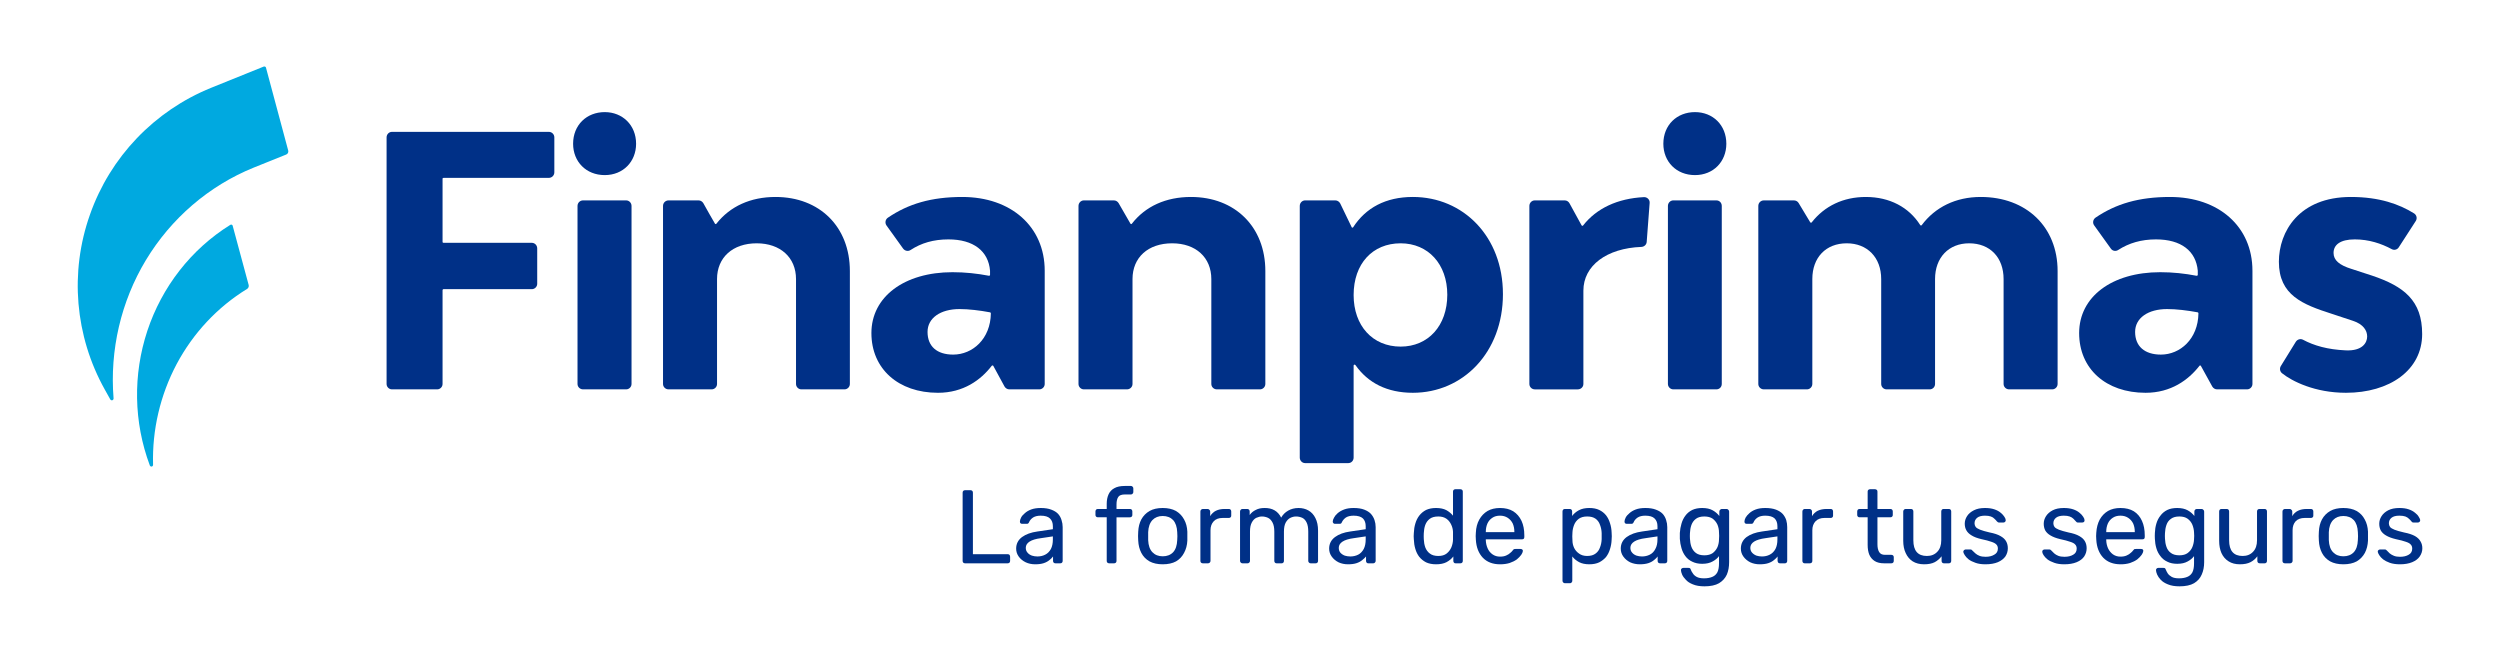 <svg version="1.2" xmlns="http://www.w3.org/2000/svg" viewBox="0 0 1532 400" width="1532" height="400">
	<title>Logo nuevo Finanprimas RGB-ai</title>
	<style>
		.s0 { fill: #003087 } 
		.s1 { fill: #00a9e0 } 
	</style>
	<g id="Capa 1">
		<g id="&lt;Group&gt;">
			<g id="&lt;Group&gt;">
				<g id="logotipo 00000014628054698900111820000017735499846731895683 ">
					<path id="&lt;Path&gt;" class="s0" d="m1480.4 135.4c-2.7 4.2-7.7 12-10.4 16.1c-0.9 1.5-2.8 2-4.3 1.2c-6.5-3.5-14.1-6-22.7-6c-9 0-13 3.4-13 8.3c0 4.5 3.6 7.5 11 9.8l12.6 4.1c19.6 6.6 30.7 15.3 30.7 35.8c0 22.2-20 36-46.7 36c-19.1 0-33.1-7.1-39.2-12c-1.3-1.1-1.6-2.9-0.7-4.4c2.3-3.7 6.8-10.9 9.2-14.9c1-1.5 2.9-2 4.4-1.2c6.7 3.6 15.1 6 26.1 6.5c10.3 0.5 13.2-4.7 13.2-8.5c0-3.6-2.3-7.5-8.7-9.6l-13-4.3c-17.7-5.7-32.4-11.3-32.4-31.9c0-18.4 12.3-39.7 44.1-39.7c17.7 0 29.8 4.5 38.8 10.1c1.5 1 2 3 1 4.6z" />
					<path id="&lt;Compound Path&gt;" fill-rule="evenodd" class="s0" d="m1380.3 165.9q0 55.1 0 69.4c0 1.8-1.5 3.3-3.3 3.3c-5.1 0-14.4 0-18.4 0c-1.2 0-2.3-0.7-2.9-1.7c-1.8-3.3-5.7-10.4-7-12.7c-0.2-0.3-0.7-0.4-0.9 0c-6.7 8.6-17.4 16.5-33 16.5c-24.3 0-40.7-14.7-40.7-36.6c0-22.2 20-37.3 49.7-37.3c7.6 0 15.1 0.8 22.3 2.2c0.4 0 0.7-0.2 0.7-0.6q0-0.9 0-2.5c-1.1-12.1-10.2-19.2-25.6-19.2c-9 0-16.5 2.2-23.2 6.5c-1.5 1-3.5 0.6-4.5-0.9c-2.7-3.7-7.5-10.4-10.2-14.2c-1.1-1.5-0.7-3.6 0.8-4.7c12.5-8.5 26.6-12.7 45.7-12.7c29.8 0 50.5 18.1 50.5 45.2zm-33.1 26.1c0-0.3-0.2-0.5-0.4-0.6c-6.5-1.2-13.1-2-18.8-2c-11.7 0-19.6 5.5-19.6 14c0 8.8 5.8 13.9 15.8 13.9c11.8 0 22.8-9.6 23-25.3z" />
					<path id="&lt;Path&gt;" class="s0" d="m1177.6 138c8.3-11.1 20.9-17.3 36.2-17.3c27.9 0 47.1 18.3 47.1 45.4q0 55 0 69.2c0 1.8-1.5 3.3-3.3 3.3c-6.4 0-20.1 0-26.4 0c-1.9 0-3.4-1.5-3.4-3.3q0-13.6 0-64.3c0-13.2-8.3-21.9-21.1-21.9c-12.5 0-20.9 8.7-20.9 21.9q0 50.7 0 64.3c0 1.8-1.4 3.3-3.3 3.3c-6.3 0-20 0-26.4 0c-1.8 0-3.3-1.5-3.3-3.3q0-13.6 0-64.3c0-13.2-8.5-21.9-21.1-21.9c-12.8 0-21.1 8.7-21.1 21.9q0 50.7 0 64.3c0 1.8-1.5 3.3-3.3 3.3c-6.4 0-20.1 0-26.4 0c-1.9 0-3.4-1.5-3.4-3.3c0-16.8 0-92.3 0-109.1c0-1.9 1.5-3.4 3.4-3.4c5 0 14.4 0 18.4 0c1.2 0 2.3 0.6 2.9 1.6c1.8 3.1 5.8 9.7 7.1 11.8c0.2 0.3 0.7 0.4 0.9 0.1c7.9-10.1 19.4-15.6 33.2-15.6c14.6 0 26.4 6.3 33.3 17.2c0.2 0.3 0.7 0.4 0.9 0.1z" />
					<g id="&lt;Group&gt;">
						<path id="&lt;Path&gt;" class="s0" d="m1025.4 122.8q13.2 0 26.4 0c1.9 0 3.3 1.5 3.3 3.4q0 54.5 0 109.1c0 1.8-1.4 3.3-3.3 3.3c-6.3 0-20 0-26.4 0c-1.8 0-3.3-1.5-3.3-3.3q0-54.6 0-109.1c0-1.9 1.5-3.4 3.3-3.4z" />
						<path id="&lt;Path&gt;" class="s0" d="m1019.3 88.1c0-11.5 8.3-19.4 19.4-19.4c10.9 0 19.2 7.9 19.2 19.4c0 10.9-7.9 19.2-19.2 19.2c-11.5 0-19.4-8.3-19.4-19.2z" />
					</g>
					<path id="&lt;Path&gt;" class="s0" d="m970.1 138.2c8.2-10.5 21.1-16.6 37.3-17.4c2-0.1 3.7 1.6 3.5 3.6c-0.5 6.1-1.4 18.2-1.8 23.8c-0.1 1.7-1.5 3-3.2 3.1c-21.4 0.8-35.6 11.5-35.6 26.8q0 44.5 0 57.2c0 1.8-1.5 3.3-3.4 3.3c-6.3 0-20 0-26.4 0c-1.8 0-3.3-1.5-3.3-3.3c0-16.8 0-92.3 0-109.1c0-1.9 1.5-3.4 3.3-3.4c5 0 14.4 0 18.4 0c1.2 0 2.3 0.7 2.9 1.8c1.9 3.4 6.1 11.1 7.4 13.5c0.2 0.3 0.7 0.4 0.9 0.1z" />
					<path id="&lt;Path&gt;" class="s0" d="m693.6 137.1c8.3-10.7 20.9-16.4 36.2-16.4c27 0 45.6 18.3 45.6 45.4q0 55 0 69.2c0 1.8-1.5 3.3-3.3 3.3c-6.4 0-20.1 0-26.4 0c-1.9 0-3.4-1.5-3.4-3.3q0-13.6 0-64.3c0-13.2-9.5-21.9-24-21.9c-14.8 0-24.3 8.7-24.3 21.9q0 50.7 0 64.3c0 1.8-1.5 3.3-3.4 3.3c-6.3 0-20 0-26.4 0c-1.8 0-3.3-1.5-3.3-3.3c0-16.8 0-92.3 0-109.1c0-1.9 1.5-3.4 3.3-3.4c5.1 0 14.4 0 18.4 0c1.2 0 2.3 0.7 2.9 1.7c1.9 3.3 5.9 10.3 7.2 12.5c0.2 0.4 0.7 0.4 0.9 0.1z" />
					<path id="&lt;Compound Path&gt;" fill-rule="evenodd" class="s0" d="m640.2 165.9q0 55.1 0 69.4c0 1.8-1.5 3.3-3.3 3.3c-5 0-14.3 0-18.4 0c-1.2 0-2.3-0.7-2.9-1.7c-1.8-3.3-5.7-10.4-6.9-12.7c-0.2-0.3-0.7-0.4-1 0c-6.6 8.6-17.3 16.5-32.9 16.5c-24.3 0-40.8-14.7-40.8-36.6c0-22.2 20.1-37.3 49.7-37.3c7.7 0 15.1 0.8 22.4 2.2c0.3 0 0.6-0.2 0.6-0.6q0-0.9 0-2.5c-1-12.1-10.2-19.2-25.5-19.2c-9.1 0-16.6 2.2-23.2 6.5c-1.5 1-3.5 0.6-4.6-0.9c-2.6-3.7-7.5-10.4-10.2-14.2c-1-1.5-0.7-3.6 0.9-4.7c12.5-8.5 26.6-12.7 45.6-12.7c29.8 0 50.5 18.1 50.5 45.2zm-33 26.1c0-0.3-0.2-0.5-0.5-0.6c-6.4-1.2-13.1-2-18.7-2c-11.7 0-19.6 5.5-19.6 14c0 8.8 5.7 13.9 15.7 13.9c11.9 0 22.9-9.6 23.1-25.3z" />
					<path id="&lt;Path&gt;" class="s0" d="m439 137.1c8.4-10.7 21-16.4 36.2-16.4c27.1 0 45.6 18.3 45.6 45.4q0 55 0 69.2c0 1.8-1.5 3.3-3.3 3.3c-6.3 0-20.1 0-26.4 0c-1.8 0-3.3-1.5-3.3-3.3q0-13.6 0-64.3c0-13.2-9.6-21.9-24.1-21.9c-14.7 0-24.3 8.7-24.3 21.9q0 50.7 0 64.3c0 1.8-1.5 3.3-3.3 3.3c-6.4 0-20.1 0-26.4 0c-1.9 0-3.4-1.5-3.4-3.3c0-16.8 0-92.3 0-109.1c0-1.9 1.5-3.4 3.4-3.4c5 0 14.3 0 18.4 0c1.2 0 2.3 0.7 2.9 1.7c1.8 3.3 5.8 10.3 7.1 12.5c0.2 0.4 0.7 0.4 0.9 0.1z" />
					<g id="&lt;Group&gt;">
						<path id="&lt;Path&gt;" class="s0" d="m357.3 122.8q13.2 0 26.4 0c1.8 0 3.3 1.5 3.3 3.4q0 54.5 0 109.1c0 1.8-1.5 3.3-3.3 3.3c-6.4 0-20.1 0-26.4 0c-1.9 0-3.4-1.5-3.4-3.3q0-54.6 0-109.1c0-1.9 1.5-3.4 3.4-3.4z" />
						<path id="&lt;Path&gt;" class="s0" d="m351.2 88.1c0-11.5 8.3-19.4 19.4-19.4c10.8 0 19.2 7.9 19.2 19.4c0 10.9-7.9 19.2-19.2 19.2c-11.5 0-19.4-8.3-19.4-19.2z" />
					</g>
					<path id="&lt;Path&gt;" class="s0" d="m271.2 109.5c0 4.5 0 34.3 0 38.8c0 0.3 0.3 0.5 0.6 0.5c5 0 42.6 0 54.1 0c1.8 0 3.3 1.5 3.3 3.4c0 5.4 0 16.2 0 21.7c0 1.8-1.5 3.3-3.3 3.3c-11.5 0-49.1 0-54.1 0c-0.3 0-0.6 0.3-0.6 0.6c0 5.2 0 45.5 0 57.5c0 1.8-1.5 3.3-3.3 3.3c-6.6 0-21.1 0-27.7 0c-1.8 0-3.3-1.5-3.3-3.3c0-20.6 0-130.5 0-151.1c0-1.9 1.5-3.4 3.3-3.4c15.5 0 80.6 0 96.1 0c1.9 0 3.4 1.5 3.4 3.4c0 5.4 0 16 0 21.4c0 1.9-1.5 3.4-3.4 3.4c-12.8 0-58.9 0-64.5 0c-0.3 0-0.6 0.2-0.6 0.5z" />
					<path id="&lt;Compound Path&gt;" fill-rule="evenodd" class="s0" d="m921 180.2c0 35.8-24.5 60.5-55.2 60.5c-15.7 0-27.5-6-35.2-17c-0.4-0.5-1.1-0.2-1.1 0.3c0 5.8 0 56.2 0 56.4c0 1.9-1.4 3.4-3.3 3.4q-13.2 0-26.4 0c-1.8 0-3.3-1.5-3.3-3.4c0 0 0-122.6 0-154.2c0-1.9 1.5-3.4 3.3-3.4q9.3 0 18.5 0c1.3 0 2.4 0.8 3 1.9q3.5 7.3 7 14.5c0.1 0.4 0.7 0.4 0.9 0.1c7.7-11.9 19.9-18.6 36.6-18.6c30.9 0 55.2 24.3 55.2 59.5zm-34.1 0.4c0-18.7-11.7-31.5-28.6-31.5c-17.2 0-28.8 12.5-28.8 31.7c0 18.8 11.6 31.6 28.8 31.6c16.9 0 28.6-12.8 28.6-31.8z" />
				</g>
				<g id="símbolo 00000098910480139188642050000014556822854737577121 ">
					<path id="&lt;Path&gt;" class="s1" d="m151.5 177c-18.3 11.2-33.2 27.2-43.3 46.2c-10 18.9-15 40.2-14.4 61.6c0 0.5-0.3 1-0.8 1.1c-0.5 0.1-1-0.2-1.2-0.7c-9.9-26.5-10.4-55.6-1.5-82.5c8.9-26.8 26.7-49.9 50.8-64.9c0.6-0.4 1.4-0.1 1.5 0.6q4.9 18.1 9.8 36.3c0.2 0.9-0.2 1.8-0.9 2.3z" />
					<path id="&lt;Path&gt;" class="s1" d="m68.8 245.3c-0.4 0.1-0.9-0.1-1.2-0.5q-1.7-3.1-3.4-6.1c-18.3-32.8-21.6-71.8-9.1-107.1c12.4-35.4 39.5-63.7 74.3-77.8q16.1-6.5 32.2-13c0.6-0.2 1.3 0.1 1.4 0.7q6.8 25.4 13.6 50.7c0.3 1-0.2 2.1-1.2 2.5q-9.9 4-19.9 8c-27.6 11.2-50.7 31.2-66.1 56.7c-15.3 25.4-22.2 55.2-19.8 84.8c0 0.5-0.3 0.9-0.8 1.1z" />
				</g>
			</g>
			<g id="&lt;Group&gt;">
				<path id="&lt;Compound Path&gt;" class="s0" d="m591.4 345.2q-0.7 0-1.1-0.4q-0.4-0.4-0.4-1.1v-41.8q0-0.7 0.4-1.1q0.4-0.4 1.1-0.4h3.4q0.6 0 1 0.4q0.4 0.4 0.4 1.1v37.7h21.3q0.7 0 1.1 0.4q0.4 0.5 0.4 1.2v2.5q0 0.7-0.4 1.1q-0.4 0.4-1.1 0.4z" />
				<path id="&lt;Compound Path&gt;" fill-rule="evenodd" class="s0" d="m634.4 345.8q-3.2 0-5.8-1.2q-2.7-1.3-4.3-3.5q-1.6-2.2-1.6-4.9q0-4.4 3.6-7.1q3.6-2.6 9.4-3.4l9.5-1.4v-1.8q0-3.1-1.8-4.8q-1.7-1.7-5.7-1.7q-2.8 0-4.6 1.1q-1.8 1.2-2.5 2.9q-0.4 1-1.3 1h-2.9q-0.7 0-1.1-0.4q-0.3-0.4-0.3-1q0-1 0.7-2.4q0.7-1.4 2.3-2.7q1.5-1.4 3.9-2.3q2.4-0.9 5.9-0.9q3.8 0 6.4 1q2.7 1 4.2 2.6q1.5 1.7 2.1 3.8q0.7 2.1 0.7 4.3v20.7q0 0.7-0.4 1.1q-0.4 0.4-1.1 0.4h-2.9q-0.7 0-1.1-0.4q-0.4-0.4-0.4-1.1v-2.7q-0.8 1.1-2.2 2.2q-1.4 1.2-3.5 1.9q-2.1 0.7-5.2 0.7zm1.3-4.8q2.7 0 4.8-1.1q2.2-1.1 3.5-3.5q1.2-2.3 1.2-5.9v-1.8l-7.4 1.1q-4.6 0.6-6.9 2.1q-2.3 1.5-2.3 3.8q0 1.8 1.1 3q1 1.2 2.7 1.8q1.6 0.5 3.3 0.5z" />
				<path id="&lt;Compound Path&gt;" class="s0" d="m679.7 345.2q-0.6 0-1.1-0.4q-0.4-0.4-0.4-1.1v-26.7h-5.4q-0.7 0-1.1-0.4q-0.4-0.4-0.4-1v-2.2q0-0.6 0.4-1.1q0.4-0.4 1.1-0.4h5.4v-3.2q0-3.2 1.1-5.7q1.1-2.5 3.5-3.8q2.4-1.4 6.4-1.4h3.9q0.6 0 1 0.5q0.4 0.4 0.4 1v2.2q0 0.6-0.4 1q-0.4 0.5-1 0.5h-3.7q-3.1 0-4.1 1.5q-1.1 1.6-1.1 4.5v2.9h8.2q0.7 0 1.1 0.4q0.4 0.5 0.4 1.1v2.2q0 0.6-0.4 1q-0.4 0.4-1.1 0.4h-8.2v26.7q0 0.7-0.4 1.1q-0.5 0.4-1.1 0.4z" />
				<path id="&lt;Compound Path&gt;" fill-rule="evenodd" class="s0" d="m712.5 345.8q-4.8 0-8.1-1.8q-3.3-1.9-5-5.2q-1.7-3.3-1.9-7.5q-0.1-1.1-0.1-2.8q0-1.7 0.1-2.7q0.2-4.3 1.9-7.5q1.8-3.3 5.1-5.2q3.2-1.8 8-1.8q4.8 0 8.1 1.8q3.2 1.9 5 5.2q1.8 3.2 2 7.5q0 1 0 2.7q0 1.7 0 2.8q-0.2 4.2-2 7.5q-1.7 3.3-4.9 5.2q-3.3 1.8-8.2 1.8zm0-4.9q4 0 6.4-2.5q2.3-2.5 2.5-7.4q0.1-1 0.1-2.4q0-1.5-0.1-2.5q-0.2-4.8-2.5-7.4q-2.4-2.5-6.4-2.5q-3.9 0-6.3 2.5q-2.4 2.6-2.6 7.4q0 1 0 2.5q0 1.4 0 2.4q0.2 4.9 2.6 7.4q2.4 2.5 6.3 2.5z" />
				<path id="&lt;Compound Path&gt;" class="s0" d="m737.1 345.2q-0.6 0-1.1-0.4q-0.4-0.4-0.4-1.1v-30.2q0-0.7 0.4-1.1q0.5-0.5 1.1-0.5h2.9q0.7 0 1.1 0.5q0.5 0.4 0.5 1.1v2.8q1.3-2.2 3.5-3.3q2.2-1.1 5.4-1.1h2.5q0.7 0 1.1 0.4q0.4 0.5 0.4 1.1v2.6q0 0.7-0.4 1q-0.4 0.4-1.1 0.4h-3.8q-3.5 0-5.4 2q-2 2.1-2 5.5v18.8q0 0.7-0.5 1.1q-0.4 0.4-1.1 0.4z" />
				<path id="&lt;Compound Path&gt;" class="s0" d="m761.4 345.2q-0.6 0-1-0.4q-0.5-0.4-0.5-1.1v-30.3q0-0.6 0.5-1.1q0.4-0.4 1-0.4h2.9q0.6 0 1.1 0.4q0.4 0.5 0.4 1.1v2.2q1.4-2 3.7-3.1q2.2-1.2 5.4-1.2q7.2-0.1 10.2 5.9q1.5-2.7 4.3-4.3q2.8-1.6 6.4-1.6q3.3 0 6 1.5q2.8 1.6 4.3 4.7q1.6 3.1 1.6 7.7v18.5q0 0.7-0.4 1.1q-0.4 0.4-1.1 0.4h-3q-0.6 0-1-0.4q-0.5-0.4-0.5-1.1v-17.9q0-3.6-1-5.6q-1-2.1-2.7-2.9q-1.8-0.8-3.8-0.8q-1.7 0-3.4 0.8q-1.7 0.8-2.9 2.9q-1.1 2-1.1 5.6v17.9q0 0.7-0.4 1.1q-0.4 0.4-1 0.4h-3.1q-0.6 0-1-0.4q-0.4-0.4-0.4-1.1v-17.9q0-3.6-1.1-5.6q-1.1-2.1-2.8-2.9q-1.8-0.8-3.7-0.8q-1.6 0-3.4 0.8q-1.7 0.8-2.8 2.9q-1.1 2-1.1 5.5v18q0 0.7-0.5 1.1q-0.4 0.4-1 0.4z" />
				<path id="&lt;Compound Path&gt;" fill-rule="evenodd" class="s0" d="m826.1 345.8q-3.2 0-5.8-1.2q-2.6-1.3-4.2-3.5q-1.6-2.2-1.6-4.9q0-4.4 3.6-7.1q3.5-2.6 9.3-3.4l9.5-1.4v-1.8q0-3.1-1.7-4.8q-1.8-1.7-5.7-1.7q-2.9 0-4.7 1.1q-1.7 1.2-2.5 2.9q-0.3 1-1.3 1h-2.9q-0.7 0-1-0.4q-0.4-0.4-0.4-1q0-1 0.8-2.4q0.7-1.4 2.2-2.7q1.6-1.4 4-2.3q2.4-0.9 5.8-0.9q3.9 0 6.5 1q2.6 1 4.1 2.6q1.5 1.7 2.2 3.8q0.7 2.1 0.7 4.3v20.7q0 0.7-0.5 1.1q-0.4 0.4-1 0.4h-3q-0.7 0-1-0.4q-0.4-0.4-0.4-1.1v-2.7q-0.9 1.1-2.3 2.2q-1.4 1.2-3.5 1.9q-2.1 0.7-5.2 0.7zm1.4-4.8q2.6 0 4.8-1.1q2.1-1.1 3.4-3.5q1.2-2.3 1.2-5.9v-1.8l-7.4 1.1q-4.5 0.6-6.8 2.1q-2.3 1.5-2.3 3.8q0 1.8 1 3q1.1 1.2 2.7 1.8q1.6 0.5 3.4 0.5z" />
				<path id="&lt;Compound Path&gt;" fill-rule="evenodd" class="s0" d="m880 345.8q-3.5 0-6.1-1.2q-2.5-1.3-4.2-3.4q-1.6-2.1-2.4-4.9q-0.8-2.7-0.9-5.8q-0.1-1-0.1-1.9q0-0.9 0.1-2q0.1-3 0.9-5.7q0.8-2.8 2.4-4.9q1.7-2.2 4.2-3.5q2.6-1.2 6.1-1.2q3.8 0 6.3 1.3q2.5 1.4 4.1 3.4v-14.8q0-0.6 0.4-1q0.4-0.4 1-0.4h3.1q0.7 0 1.1 0.4q0.4 0.4 0.4 1v42.5q0 0.7-0.4 1.1q-0.4 0.4-1.1 0.4h-2.9q-0.7 0-1-0.4q-0.4-0.4-0.4-1.1v-2.7q-1.6 2.1-4.2 3.5q-2.5 1.3-6.4 1.3zm1.4-5.1q3.2 0 5.1-1.5q1.9-1.5 2.9-3.8q0.9-2.2 1-4.6q0-1 0-2.5q0-1.4 0-2.4q-0.1-2.3-1.1-4.4q-1-2.2-2.9-3.6q-2-1.4-5-1.4q-3.3 0-5.2 1.4q-1.9 1.4-2.8 3.8q-0.8 2.3-0.9 5q-0.1 1.9 0 3.7q0.1 2.7 0.9 5q0.9 2.4 2.8 3.8q1.9 1.5 5.2 1.5z" />
				<path id="&lt;Compound Path&gt;" fill-rule="evenodd" class="s0" d="m919.2 345.8q-6.6 0-10.5-4q-3.9-4.1-4.3-11.1q-0.1-0.9-0.1-2.2q0-1.3 0.1-2.1q0.2-4.6 2.1-8q1.9-3.4 5.1-5.3q3.2-1.8 7.6-1.8q4.8 0 8.1 2q3.3 2.1 5.1 5.9q1.7 3.7 1.7 8.8v1.1q0 0.7-0.4 1.1q-0.4 0.3-1.1 0.3h-22.1q0 0.1 0 0.3q0 0.2 0 0.3q0.1 2.6 1.1 4.9q1 2.3 3 3.7q2 1.4 4.6 1.4q2.3 0 3.8-0.7q1.6-0.7 2.5-1.6q1-0.8 1.3-1.3q0.6-0.8 0.9-1q0.3-0.1 1-0.1h3.1q0.6 0 1 0.3q0.5 0.4 0.4 1q-0.1 1-1 2.3q-1 1.4-2.7 2.8q-1.8 1.3-4.4 2.2q-2.6 0.8-5.9 0.8zm-8.7-19.7h17.5v-0.2q0-2.8-1-5.1q-1.1-2.2-3.1-3.5q-2-1.3-4.7-1.3q-2.8 0-4.7 1.3q-2 1.3-3 3.5q-1 2.3-1 5.1z" />
				<path id="&lt;Compound Path&gt;" fill-rule="evenodd" class="s0" d="m959 357.4q-0.7 0-1.1-0.5q-0.4-0.4-0.4-1v-42.5q0-0.6 0.4-1.1q0.4-0.4 1.1-0.4h2.9q0.7 0 1.1 0.4q0.4 0.5 0.4 1.1v2.8q1.5-2.1 4.1-3.5q2.6-1.4 6.4-1.4q3.6 0 6.1 1.2q2.5 1.2 4.2 3.3q1.6 2.1 2.4 4.8q0.9 2.7 1 5.8q0.1 1 0.1 2.2q0 1.1-0.1 2.1q-0.1 3-1 5.8q-0.8 2.7-2.4 4.8q-1.7 2-4.2 3.3q-2.5 1.2-6.1 1.2q-3.7 0-6.2-1.3q-2.6-1.4-4.2-3.5v14.9q0 0.6-0.4 1q-0.3 0.5-1 0.5zm13.6-16.7q3.3 0 5.2-1.5q1.9-1.4 2.7-3.8q0.9-2.3 1-5q0-1.8 0-3.7q-0.1-2.7-1-5q-0.8-2.4-2.7-3.8q-1.9-1.4-5.2-1.4q-3.1 0-5.1 1.4q-2 1.5-2.9 3.8q-0.9 2.3-1 4.6q-0.1 1-0.1 2.4q0 1.5 0.1 2.5q0 2.3 1 4.5q1 2.1 3 3.5q2 1.5 5 1.5z" />
				<path id="&lt;Compound Path&gt;" fill-rule="evenodd" class="s0" d="m1004.9 345.8q-3.2 0-5.9-1.2q-2.6-1.3-4.2-3.5q-1.6-2.2-1.6-4.9q0-4.4 3.6-7.1q3.6-2.6 9.4-3.4l9.5-1.4v-1.8q0-3.1-1.8-4.8q-1.7-1.7-5.7-1.7q-2.8 0-4.6 1.1q-1.8 1.2-2.5 2.9q-0.4 1-1.3 1h-2.9q-0.7 0-1.1-0.4q-0.3-0.4-0.3-1q0-1 0.7-2.4q0.7-1.4 2.3-2.7q1.5-1.4 3.9-2.3q2.4-0.9 5.9-0.9q3.8 0 6.4 1q2.7 1 4.2 2.6q1.5 1.7 2.1 3.8q0.7 2.1 0.7 4.3v20.7q0 0.7-0.4 1.1q-0.4 0.4-1.1 0.4h-2.9q-0.7 0-1.1-0.4q-0.4-0.4-0.4-1.1v-2.7q-0.8 1.1-2.2 2.2q-1.4 1.2-3.5 1.9q-2.2 0.7-5.2 0.7zm1.3-4.8q2.6 0 4.8-1.1q2.2-1.1 3.4-3.5q1.3-2.3 1.3-5.9v-1.8l-7.4 1.1q-4.6 0.6-6.9 2.1q-2.3 1.5-2.3 3.8q0 1.8 1.1 3q1 1.2 2.7 1.8q1.6 0.5 3.3 0.5z" />
				<path id="&lt;Compound Path&gt;" fill-rule="evenodd" class="s0" d="m1044.5 359.3q-4.3 0-7.1-1.2q-2.8-1.1-4.3-2.8q-1.6-1.6-2.3-3.2q-0.7-1.7-0.7-2.6q-0.1-0.7 0.4-1.1q0.5-0.4 1.1-0.4h3q0.6 0 1 0.2q0.4 0.3 0.6 1.1q0.4 1 1.2 2.1q0.7 1.2 2.3 2.1q1.6 0.9 4.5 0.9q3 0 5.1-0.9q2-0.8 3.1-2.8q1-2 1-5.5v-4.4q-1.5 2-4 3.3q-2.5 1.4-6.3 1.4q-3.5 0-6.1-1.3q-2.6-1.2-4.2-3.4q-1.6-2.1-2.4-4.9q-0.8-2.7-1-5.7q0-1.8 0-3.6q0.2-3 1-5.7q0.8-2.8 2.4-4.9q1.6-2.2 4.2-3.5q2.6-1.2 6.1-1.2q3.9 0 6.4 1.4q2.5 1.4 4.1 3.5v-2.7q0-0.7 0.5-1.1q0.4-0.5 1-0.5h3q0.6 0 1 0.5q0.5 0.4 0.5 1.1v31q0 4.3-1.4 7.6q-1.5 3.3-4.8 5.3q-3.3 1.9-8.9 1.9zm-0.1-19q3.2 0 5.2-1.4q1.9-1.5 2.9-3.7q0.9-2.3 0.9-4.6q0.1-0.9 0.1-2.2q0-1.3-0.1-2.2q0-2.3-0.9-4.6q-1-2.2-2.9-3.7q-2-1.4-5.2-1.4q-3.2 0-5.1 1.4q-1.9 1.4-2.8 3.8q-0.8 2.3-0.9 5q-0.1 1.7 0 3.4q0.1 2.7 0.9 5q0.9 2.4 2.8 3.8q1.9 1.4 5.1 1.4z" />
				<path id="&lt;Compound Path&gt;" fill-rule="evenodd" class="s0" d="m1078.4 345.8q-3.2 0-5.8-1.2q-2.6-1.3-4.2-3.5q-1.6-2.2-1.6-4.9q0-4.4 3.5-7.1q3.6-2.6 9.4-3.4l9.5-1.4v-1.8q0-3.1-1.7-4.8q-1.8-1.7-5.8-1.7q-2.8 0-4.6 1.1q-1.8 1.2-2.5 2.9q-0.4 1-1.3 1h-2.9q-0.7 0-1.1-0.4q-0.3-0.4-0.3-1q0-1 0.7-2.4q0.8-1.4 2.3-2.7q1.5-1.4 3.9-2.3q2.4-0.9 5.9-0.9q3.8 0 6.5 1q2.6 1 4.1 2.6q1.5 1.7 2.2 3.8q0.6 2.1 0.6 4.3v20.7q0 0.7-0.4 1.1q-0.4 0.4-1 0.4h-3q-0.7 0-1.1-0.4q-0.3-0.4-0.4-1.1v-2.7q-0.8 1.1-2.2 2.2q-1.4 1.2-3.5 1.9q-2.1 0.7-5.2 0.7zm1.3-4.8q2.7 0 4.8-1.1q2.2-1.1 3.5-3.5q1.2-2.3 1.2-5.9v-1.8l-7.4 1.1q-4.5 0.6-6.9 2.1q-2.3 1.5-2.3 3.8q0 1.8 1.1 3q1.1 1.2 2.7 1.8q1.6 0.5 3.3 0.5z" />
				<path id="&lt;Compound Path&gt;" class="s0" d="m1105.9 345.2q-0.6 0-1-0.4q-0.4-0.4-0.4-1.1v-30.2q0-0.7 0.4-1.1q0.4-0.5 1-0.5h3q0.6 0 1.1 0.5q0.4 0.4 0.4 1.1v2.8q1.3-2.2 3.5-3.3q2.3-1.1 5.5-1.1h2.5q0.6 0 1 0.4q0.4 0.5 0.4 1.1v2.6q0 0.7-0.4 1q-0.4 0.4-1 0.4h-3.9q-3.4 0-5.4 2q-2 2.1-2 5.5v18.8q0 0.7-0.4 1.1q-0.5 0.4-1.1 0.4z" />
				<path id="&lt;Compound Path&gt;" class="s0" d="m1154.6 345.2q-3.6 0-5.8-1.4q-2.2-1.4-3.3-3.9q-1-2.5-1-6v-16.9h-5q-0.6 0-1-0.4q-0.4-0.4-0.4-1v-2.2q0-0.6 0.4-1.1q0.4-0.4 1-0.4h5v-10.7q0-0.6 0.4-1q0.4-0.4 1.1-0.4h3q0.6 0 1.1 0.4q0.4 0.4 0.4 1v10.7h7.9q0.7 0 1.1 0.4q0.4 0.5 0.4 1.1v2.2q0 0.6-0.4 1q-0.4 0.4-1.1 0.4h-7.9v16.5q0 3 1 4.7q1 1.8 3.6 1.8h3.9q0.7 0 1.1 0.4q0.4 0.4 0.4 1v2.3q0 0.7-0.4 1.1q-0.4 0.4-1.1 0.4z" />
				<path id="&lt;Compound Path&gt;" class="s0" d="m1179.1 345.8q-4.1 0-7-1.8q-2.8-1.8-4.3-5.1q-1.5-3.2-1.5-7.5v-18q0-0.6 0.5-1.1q0.4-0.4 1-0.4h3.2q0.7 0 1.1 0.4q0.4 0.5 0.4 1.1v17.7q0 9.6 8.3 9.6q4 0 6.4-2.6q2.4-2.5 2.4-7v-17.7q0-0.6 0.4-1.1q0.4-0.4 1-0.4h3.2q0.7 0 1.1 0.4q0.4 0.5 0.4 1.1v30.3q0 0.7-0.4 1.1q-0.4 0.4-1.1 0.4h-3q-0.6 0-1-0.4q-0.4-0.4-0.4-1.1v-2.8q-1.8 2.3-4.2 3.6q-2.5 1.3-6.5 1.3z" />
				<path id="&lt;Compound Path&gt;" class="s0" d="m1216.7 345.8q-3.6 0-6.1-0.9q-2.6-0.9-4.2-2.1q-1.6-1.3-2.4-2.6q-0.8-1.3-0.9-2q0-0.7 0.5-1.1q0.5-0.4 1-0.4h2.9q0.3 0 0.5 0.1q0.3 0.1 0.6 0.5q0.9 0.9 1.9 1.8q1 0.9 2.5 1.5q1.5 0.6 3.8 0.6q3.2 0 5.3-1.3q2.2-1.2 2.2-3.7q0-1.6-0.9-2.5q-0.9-1-3.1-1.7q-2.2-0.8-6-1.6q-3.9-0.9-6.1-2.3q-2.2-1.3-3.2-3.1q-1-1.8-1-4.1q0-2.4 1.4-4.6q1.4-2.2 4.2-3.6q2.7-1.4 6.8-1.4q3.3 0 5.7 0.8q2.4 0.8 3.9 2.1q1.5 1.2 2.3 2.5q0.8 1.2 0.8 2q0.1 0.6-0.4 1.1q-0.4 0.4-1 0.4h-2.7q-0.4 0-0.7-0.2q-0.3-0.2-0.6-0.5q-0.6-0.8-1.5-1.6q-0.8-0.9-2.2-1.4q-1.4-0.5-3.6-0.5q-3.2 0-4.8 1.3q-1.6 1.3-1.6 3.4q0 1.2 0.7 2.2q0.7 0.9 2.7 1.7q2 0.8 5.9 1.7q4.2 0.8 6.6 2.2q2.5 1.4 3.5 3.3q1 1.8 1 4.2q0 2.7-1.5 5q-1.6 2.2-4.6 3.5q-3.1 1.3-7.6 1.3z" />
				<path id="&lt;Compound Path&gt;" class="s0" d="m1265 345.8q-3.6 0-6.1-0.9q-2.6-0.9-4.2-2.1q-1.6-1.3-2.4-2.6q-0.8-1.3-0.8-2q-0.1-0.7 0.4-1.1q0.5-0.4 1-0.4h2.9q0.3 0 0.6 0.1q0.2 0.1 0.6 0.5q0.8 0.9 1.8 1.8q1 0.9 2.5 1.5q1.5 0.6 3.8 0.6q3.3 0 5.4-1.3q2.1-1.2 2.1-3.7q0-1.6-0.9-2.5q-0.8-1-3.1-1.7q-2.2-0.8-6-1.6q-3.8-0.9-6.1-2.3q-2.2-1.3-3.2-3.1q-0.9-1.8-0.9-4.1q0-2.4 1.4-4.6q1.4-2.2 4.1-3.6q2.7-1.4 6.8-1.4q3.3 0 5.7 0.8q2.4 0.8 3.9 2.1q1.5 1.2 2.3 2.5q0.8 1.2 0.8 2q0.1 0.6-0.3 1.1q-0.5 0.4-1.1 0.4h-2.7q-0.4 0-0.7-0.2q-0.3-0.2-0.5-0.5q-0.7-0.8-1.5-1.6q-0.9-0.9-2.3-1.4q-1.4-0.5-3.6-0.5q-3.2 0-4.8 1.3q-1.6 1.3-1.6 3.4q0 1.2 0.7 2.2q0.7 0.9 2.7 1.7q2 0.8 5.9 1.7q4.2 0.8 6.6 2.2q2.5 1.4 3.5 3.3q1 1.8 1 4.2q0 2.7-1.5 5q-1.5 2.2-4.6 3.5q-3.1 1.3-7.6 1.3z" />
				<path id="&lt;Compound Path&gt;" fill-rule="evenodd" class="s0" d="m1299.5 345.8q-6.7 0-10.6-4q-3.9-4.1-4.3-11.1q-0.1-0.9-0.1-2.2q0-1.3 0.1-2.1q0.3-4.6 2.1-8q1.9-3.4 5.1-5.3q3.2-1.8 7.6-1.8q4.9 0 8.2 2q3.3 2.1 5 5.9q1.7 3.7 1.7 8.8v1.1q0 0.7-0.4 1.1q-0.4 0.3-1.1 0.3h-22.1q0 0.1 0 0.3q0 0.2 0 0.3q0.1 2.6 1.1 4.9q1.1 2.3 3 3.7q2 1.4 4.6 1.4q2.3 0 3.8-0.7q1.6-0.7 2.5-1.6q1-0.8 1.3-1.3q0.6-0.8 0.9-1q0.3-0.1 1-0.1h3.2q0.5 0 1 0.3q0.4 0.4 0.3 1q-0.1 1-1 2.3q-1 1.4-2.7 2.8q-1.8 1.3-4.4 2.2q-2.6 0.8-5.8 0.8zm-8.8-19.7h17.5v-0.2q0-2.8-1-5.1q-1.1-2.2-3.1-3.5q-2-1.3-4.7-1.3q-2.8 0-4.7 1.3q-2 1.3-3 3.5q-1 2.3-1 5.1z" />
				<path id="&lt;Compound Path&gt;" fill-rule="evenodd" class="s0" d="m1335.6 359.3q-4.3 0-7.1-1.2q-2.8-1.1-4.4-2.8q-1.5-1.6-2.2-3.2q-0.7-1.7-0.7-2.6q-0.1-0.7 0.4-1.1q0.4-0.4 1-0.4h3.1q0.6 0 1 0.2q0.3 0.3 0.6 1.1q0.4 1 1.1 2.1q0.8 1.2 2.4 2.1q1.6 0.9 4.5 0.9q3 0 5.1-0.9q2-0.8 3.1-2.8q1-2 1-5.5v-4.4q-1.5 2-4 3.3q-2.5 1.4-6.3 1.4q-3.6 0-6.1-1.3q-2.6-1.2-4.2-3.4q-1.7-2.1-2.5-4.9q-0.8-2.7-0.9-5.7q-0.1-1.8 0-3.6q0.1-3 0.9-5.7q0.8-2.8 2.5-4.9q1.6-2.2 4.2-3.5q2.5-1.2 6.1-1.2q3.8 0 6.4 1.4q2.5 1.4 4.1 3.5v-2.7q0-0.7 0.4-1.1q0.4-0.5 1.1-0.5h2.9q0.7 0 1.1 0.5q0.5 0.4 0.5 1.1v31q0 4.3-1.5 7.6q-1.4 3.3-4.7 5.3q-3.3 1.9-8.9 1.9zm-0.1-19q3.2 0 5.1-1.4q2-1.5 2.9-3.7q0.9-2.3 1-4.6q0.1-0.9 0.1-2.2q0-1.3-0.1-2.2q-0.1-2.3-1-4.6q-0.9-2.2-2.9-3.7q-1.9-1.4-5.1-1.4q-3.2 0-5.1 1.4q-2 1.4-2.8 3.8q-0.8 2.3-0.9 5q-0.1 1.7 0 3.4q0.1 2.7 0.9 5q0.8 2.4 2.8 3.8q1.9 1.4 5.1 1.4z" />
				<path id="&lt;Compound Path&gt;" class="s0" d="m1372.6 345.8q-4.1 0-6.9-1.8q-2.9-1.8-4.4-5.1q-1.4-3.2-1.4-7.5v-18q0-0.6 0.4-1.1q0.4-0.4 1-0.4h3.2q0.7 0 1.1 0.4q0.4 0.5 0.4 1.1v17.7q0 9.6 8.3 9.6q4 0 6.4-2.6q2.4-2.5 2.4-7v-17.7q0-0.6 0.4-1.1q0.4-0.4 1.1-0.4h3.2q0.6 0 1 0.4q0.4 0.5 0.4 1.1v30.3q0 0.7-0.4 1.1q-0.4 0.4-1 0.4h-3q-0.7 0-1.1-0.4q-0.4-0.4-0.4-1.1v-2.8q-1.7 2.3-4.2 3.6q-2.5 1.3-6.5 1.3z" />
				<path id="&lt;Compound Path&gt;" class="s0" d="m1400.2 345.2q-0.6 0-1.1-0.4q-0.4-0.4-0.4-1.1v-30.2q0-0.7 0.4-1.1q0.5-0.5 1.1-0.5h2.9q0.7 0 1.1 0.5q0.5 0.4 0.5 1.1v2.8q1.2-2.2 3.5-3.3q2.2-1.1 5.4-1.1h2.5q0.7 0 1.1 0.4q0.4 0.5 0.4 1.1v2.6q0 0.7-0.4 1q-0.4 0.4-1.1 0.4h-3.8q-3.5 0-5.5 2q-1.9 2.1-1.9 5.5v18.8q0 0.7-0.5 1.1q-0.4 0.4-1.1 0.4z" />
				<path id="&lt;Compound Path&gt;" fill-rule="evenodd" class="s0" d="m1436 345.8q-4.8 0-8.1-1.8q-3.3-1.9-5-5.2q-1.7-3.3-1.9-7.5q-0.1-1.1-0.1-2.8q0-1.7 0.1-2.7q0.2-4.3 1.9-7.5q1.8-3.3 5.1-5.2q3.2-1.8 8-1.8q4.8 0 8.1 1.8q3.3 1.9 5 5.2q1.8 3.2 2 7.5q0 1 0 2.7q0 1.7 0 2.8q-0.2 4.2-1.9 7.5q-1.8 3.3-5 5.2q-3.3 1.8-8.2 1.8zm0-4.9q4 0 6.4-2.5q2.3-2.5 2.5-7.4q0.1-1 0.1-2.4q0-1.5-0.1-2.5q-0.2-4.8-2.5-7.4q-2.4-2.5-6.4-2.5q-3.9 0-6.3 2.5q-2.4 2.6-2.6 7.4q0 1 0 2.5q0 1.4 0 2.4q0.2 4.9 2.6 7.4q2.4 2.5 6.3 2.5z" />
				<path id="&lt;Compound Path&gt;" class="s0" d="m1470.7 345.8q-3.6 0-6.2-0.9q-2.5-0.9-4.1-2.1q-1.6-1.3-2.4-2.6q-0.8-1.3-0.9-2q-0.1-0.7 0.4-1.1q0.5-0.4 1.1-0.4h2.8q0.4 0 0.6 0.1q0.2 0.1 0.6 0.5q0.8 0.9 1.8 1.8q1.1 0.9 2.6 1.5q1.5 0.6 3.7 0.6q3.3 0 5.4-1.3q2.1-1.2 2.1-3.7q0-1.6-0.9-2.5q-0.8-1-3-1.7q-2.2-0.8-6.1-1.6q-3.8-0.9-6.1-2.3q-2.2-1.3-3.2-3.1q-0.9-1.8-0.9-4.1q0-2.4 1.4-4.6q1.4-2.2 4.1-3.6q2.7-1.4 6.8-1.4q3.4 0 5.7 0.8q2.4 0.8 3.9 2.1q1.6 1.2 2.3 2.5q0.8 1.2 0.9 2q0 0.6-0.4 1.1q-0.5 0.4-1 0.4h-2.7q-0.5 0-0.8-0.2q-0.2-0.2-0.5-0.5q-0.6-0.8-1.5-1.6q-0.9-0.9-2.2-1.4q-1.4-0.5-3.7-0.5q-3.2 0-4.8 1.3q-1.6 1.3-1.6 3.4q0 1.2 0.7 2.2q0.7 0.9 2.7 1.7q2 0.8 5.9 1.7q4.2 0.8 6.7 2.2q2.4 1.4 3.4 3.3q1.1 1.8 1.1 4.2q0 2.7-1.6 5q-1.5 2.2-4.6 3.5q-3.1 1.3-7.5 1.3z" />
			</g>
		</g>
	</g>
</svg>